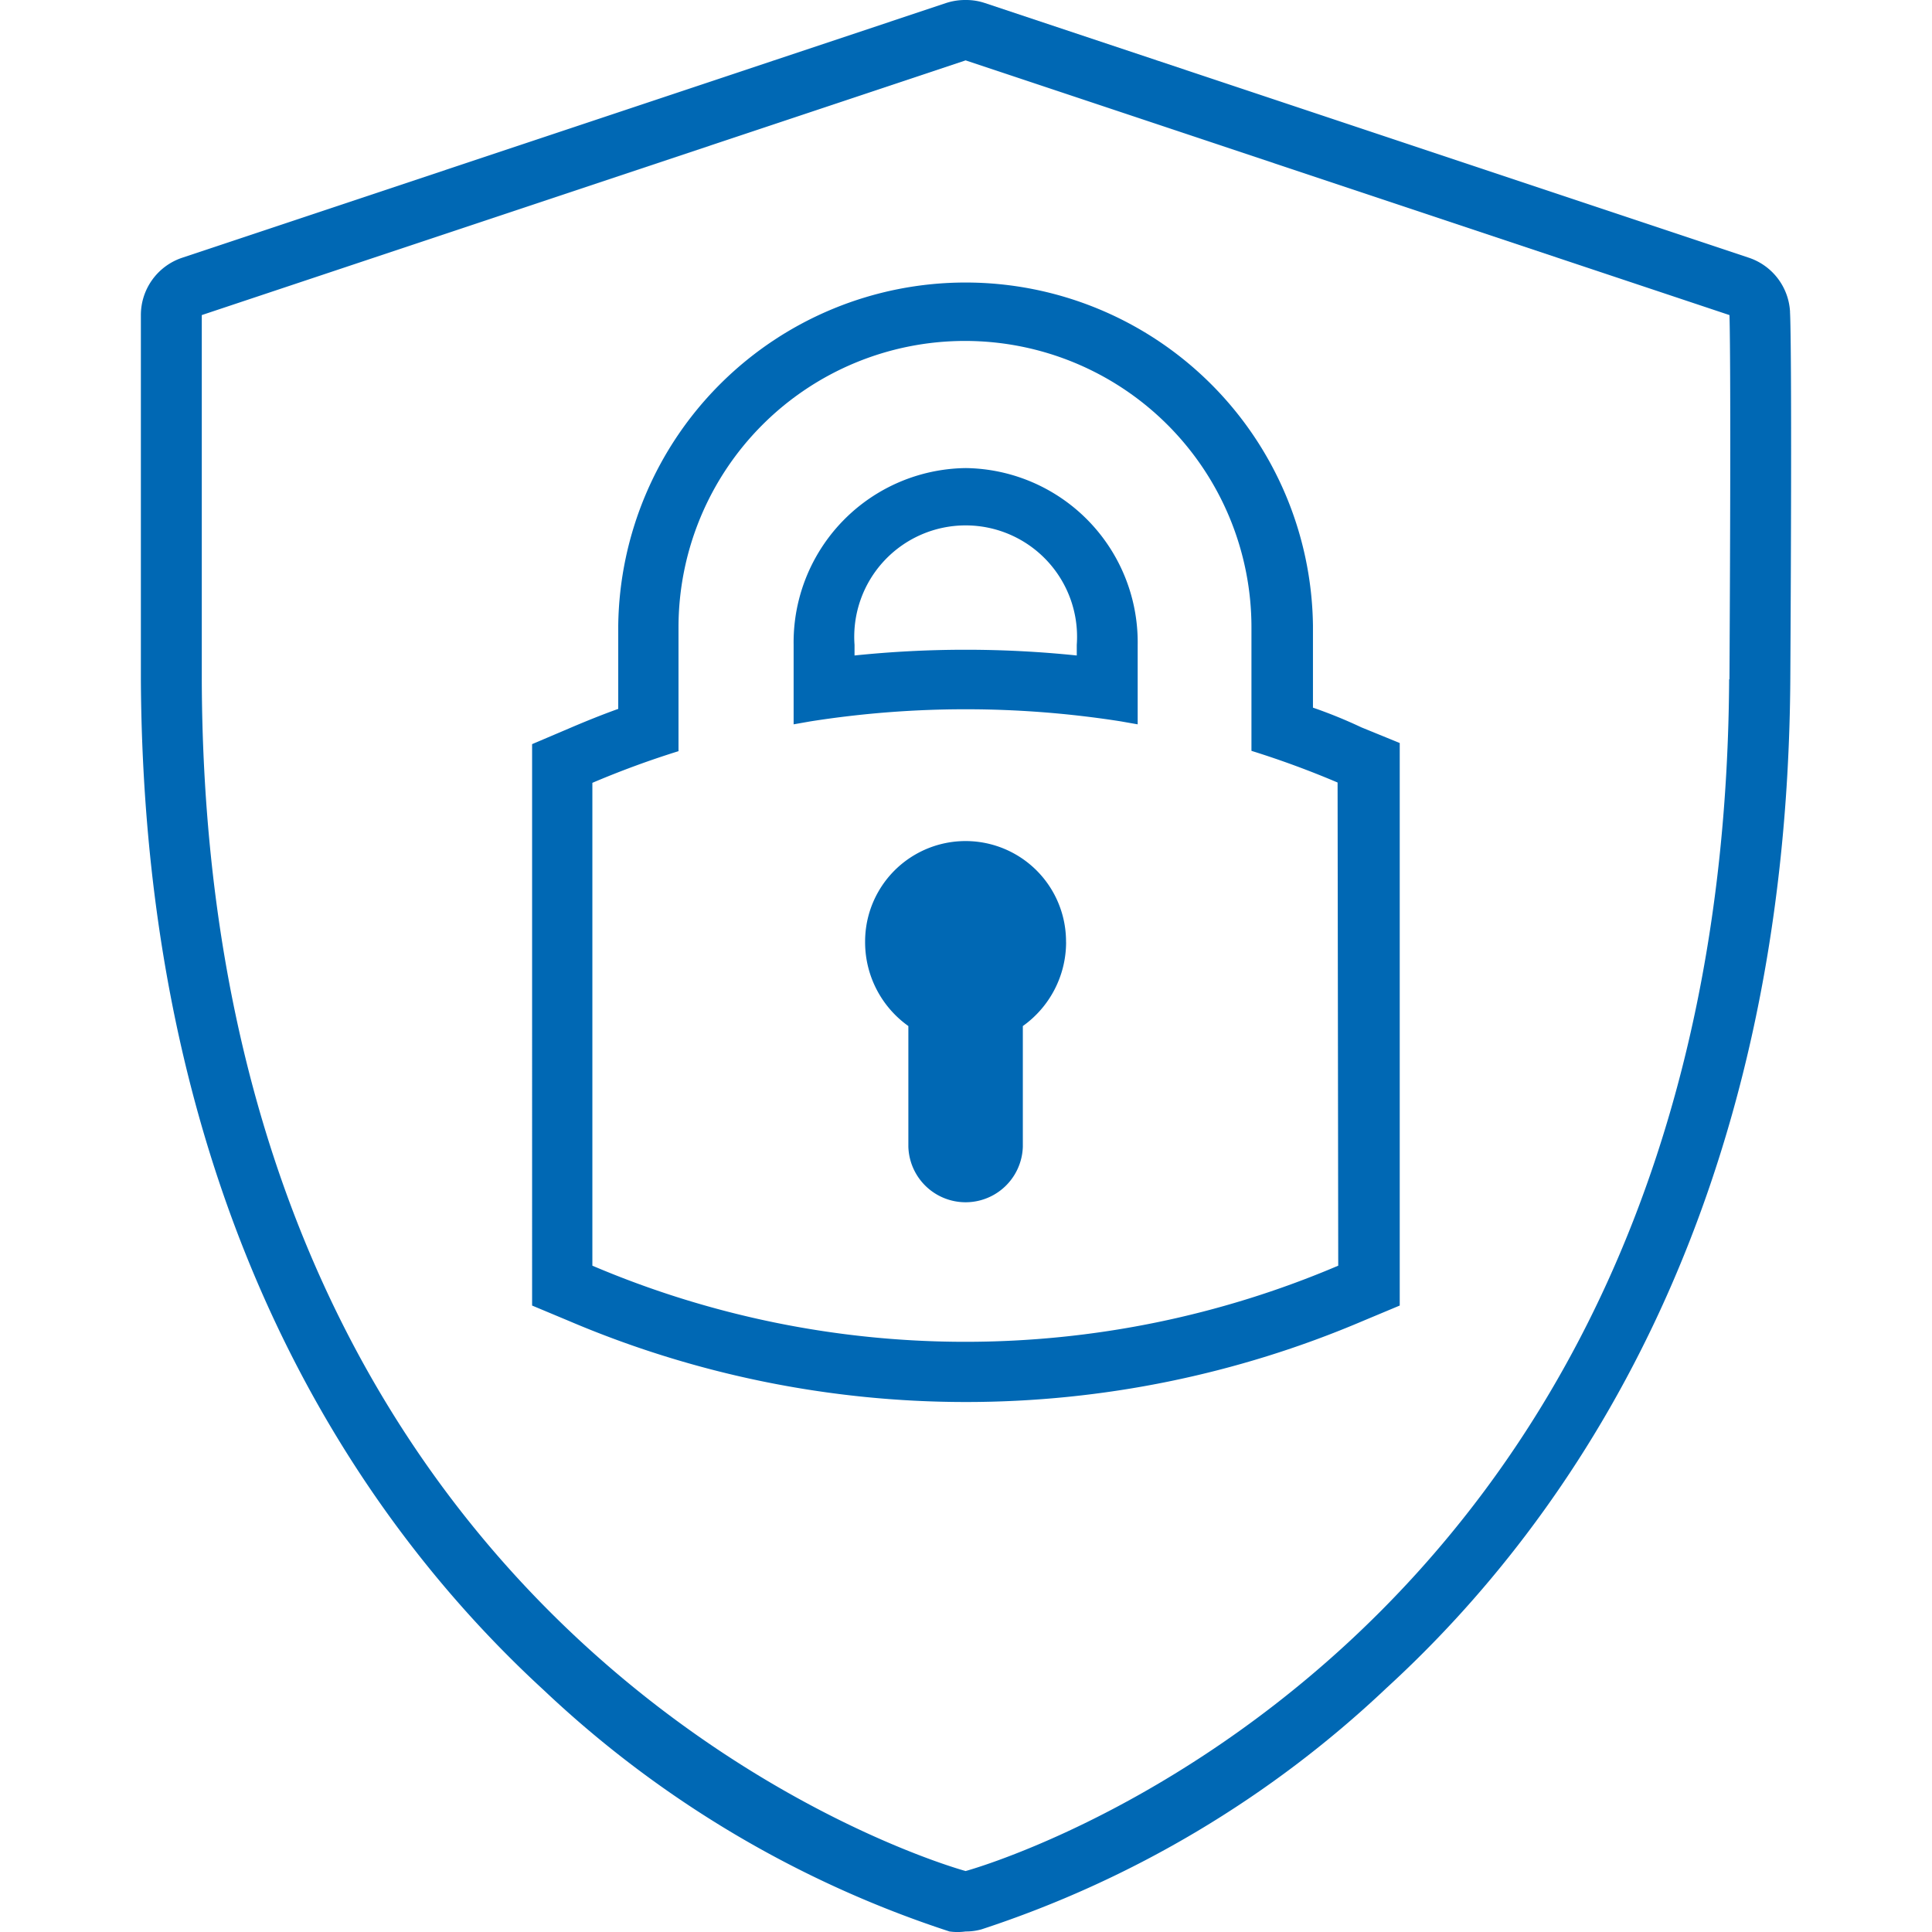 <svg id="Ebene_1" data-name="Ebene 1" xmlns="http://www.w3.org/2000/svg" viewBox="0 0 36 36">
  <defs>
    <style>
      .cls-1 {
        fill: #0068b4;
        fill-rule: evenodd;
      }
    </style>
  </defs>
  <path class="cls-1" d="M19.865,17.567a1.918,1.918,0,0,1-.806,1.552v2.249a1.067,1.067,0,0,1-2.133,0V19.119a1.918,1.918,0,0,1-.806-1.575,1.872,1.872,0,0,1,3.744,0Zm.199-5.353a20.108,20.108,0,0,0-4.141,0v-.197a2.076,2.076,0,1,1,4.141,0ZM17.993,8.722a3.247,3.247,0,0,0-3.205,3.289l0.0.007v1.479l.318-.056a18.646,18.646,0,0,1,5.775,0l.318.056V12.017a3.246,3.246,0,0,0-3.198-3.295ZM24.936,23.584a17.728,17.728,0,0,1-13.898,0V14.587q.787-.335,1.605-.59V11.691a5.338,5.338,0,0,1,10.676,0v2.3q.817.255,1.605.59Zm-.471-10.398V11.657a6.473,6.473,0,0,0-12.945,0v1.552c-.312.112-.618.236-.919.365l-.686.292V24.327l.686.287a18.871,18.871,0,0,0,14.795,0l.686-.287V13.845l-.715-.292a8.942,8.942,0,0,0-.896-.365Zm7.755-.529c-.102,18.383-14.227,22.207-14.227,22.207S3.811,31.041,3.76,12.658V5.871l14.233-4.746,14.233,4.746s.034.697,0,6.787Zm1.135-6.844a1.126,1.126,0,0,0-.772-1.012L18.35.056a1.103,1.103,0,0,0-.357-.056,1.145,1.145,0,0,0-.363.056L3.397,4.802A1.126,1.126,0,0,0,2.625,5.871v6.787c.051,9.908,4.101,15.706,7.505,18.833a20.048,20.048,0,0,0,7.562,4.499,1.077,1.077,0,0,0,.301,0,1.063,1.063,0,0,0,.295-.039A20.054,20.054,0,0,0,25.838,31.451c3.404-3.115,7.465-8.913,7.522-18.816C33.394,6.714,33.36,5.888,33.354,5.815Z"/>
</svg>
